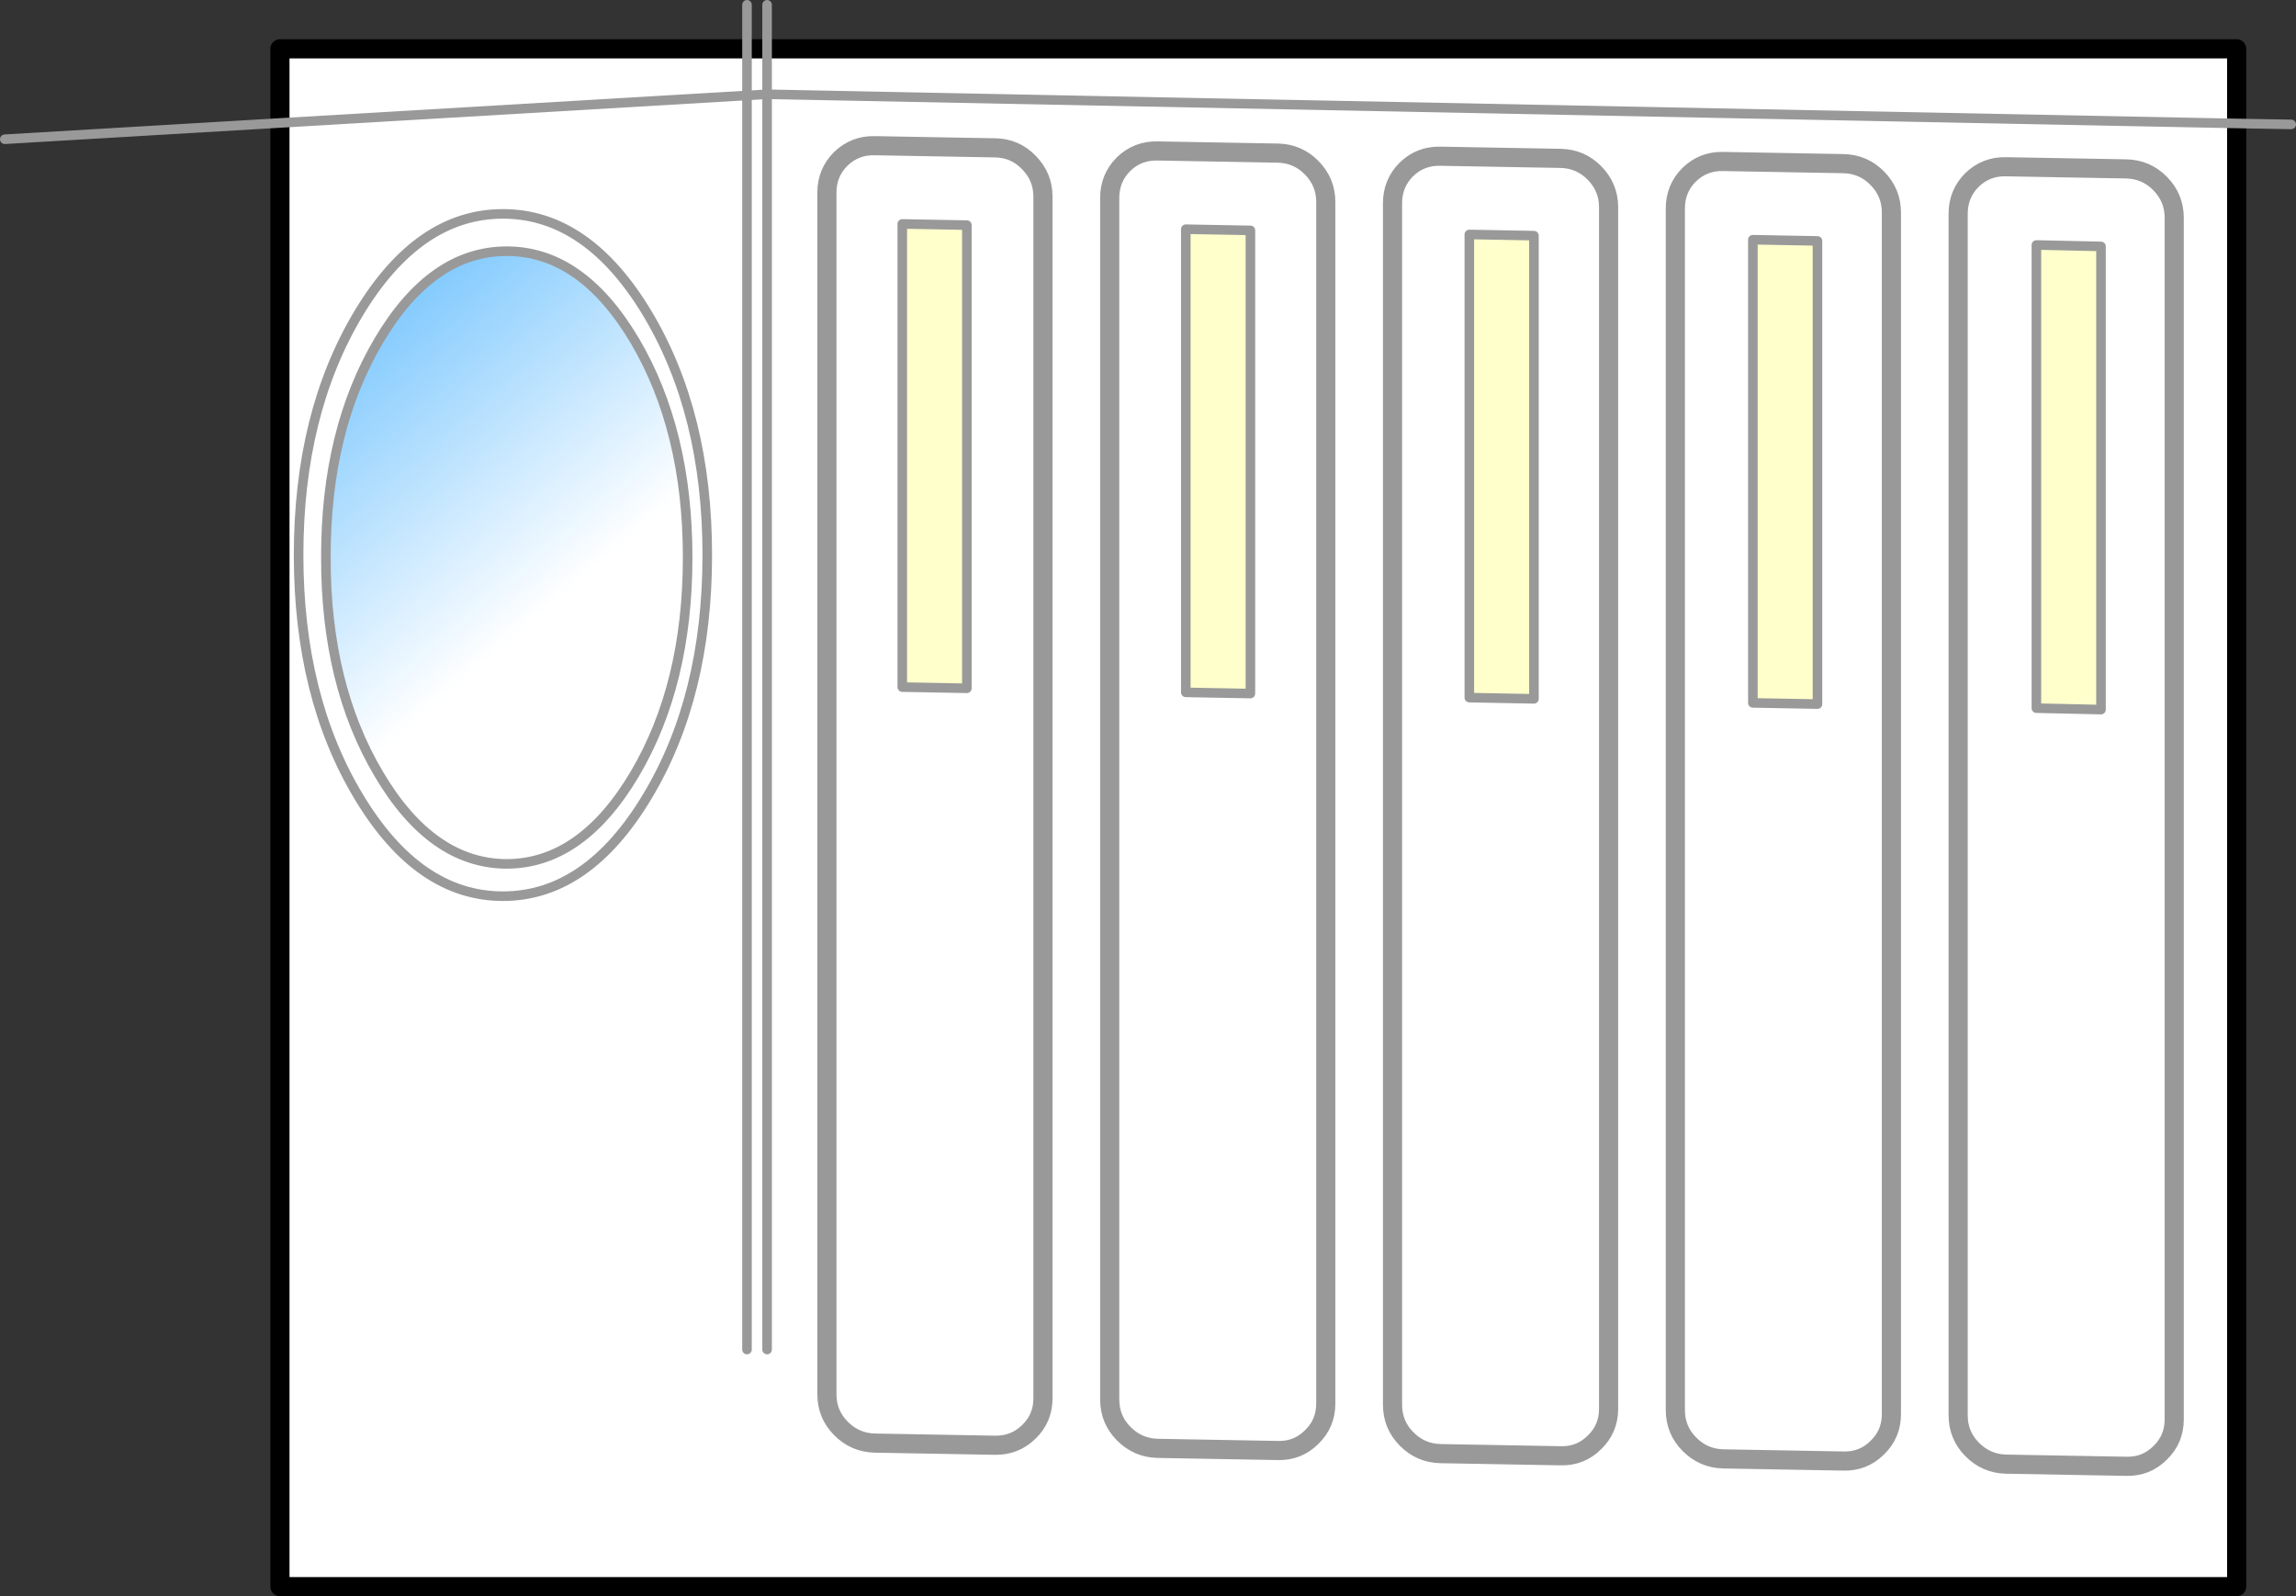 <?xml version="1.0" encoding="UTF-8" standalone="no"?>
<svg xmlns:xlink="http://www.w3.org/1999/xlink" height="333.6px" width="479.8px" xmlns="http://www.w3.org/2000/svg">
  <rect width="100%" height="100%" fill="#333333" stroke="none"/>
  <g transform="matrix(1.0, 0.0, 0.0, 1.0, 65.6, 15.55)">
    <path d="M90.5 -5.35 L94.7 -5.35 401.8 -5.35 401.8 10.25 401.8 316.05 -7.1 316.05 -7.1 10.15 90.5 4.4 90.5 -5.35 90.5 4.4 -7.1 10.15 -7.1 -5.35 90.5 -5.35 M326.7 21.7 Q329.65 24.7 329.65 28.85 L329.65 280.0 Q329.65 284.15 326.7 287.0 323.8 289.9 319.65 289.8 L294.5 289.35 Q290.35 289.25 287.4 286.25 284.5 283.3 284.5 279.15 L284.5 28.0 Q284.5 23.85 287.4 20.95 290.35 18.1 294.5 18.2 L319.65 18.65 Q323.8 18.75 326.7 21.7 323.8 18.75 319.65 18.65 L294.5 18.2 Q290.35 18.1 287.4 20.95 284.5 23.85 284.5 28.0 L284.5 279.15 Q284.5 283.3 287.4 286.25 290.35 289.25 294.5 289.35 L319.65 289.8 Q323.8 289.9 326.7 287.0 329.65 284.15 329.65 280.0 L329.65 28.85 Q329.65 24.7 326.7 21.7 M378.75 19.75 Q382.9 19.85 385.8 22.8 388.75 25.8 388.75 29.95 L388.75 281.1 Q388.75 285.25 385.8 288.1 382.9 291.0 378.75 290.9 L353.6 290.45 Q349.45 290.35 346.5 287.35 343.6 284.4 343.6 280.25 L343.6 29.1 Q343.6 24.95 346.5 22.05 349.45 19.2 353.6 19.3 L378.75 19.75 353.6 19.3 Q349.45 19.2 346.5 22.05 343.6 24.95 343.6 29.1 L343.6 280.25 Q343.6 284.4 346.5 287.35 349.45 290.35 353.6 290.45 L378.75 290.9 Q382.9 291.0 385.8 288.1 388.75 285.25 388.75 281.1 L388.75 29.95 Q388.75 25.8 385.8 22.8 382.9 19.85 378.75 19.75 M373.45 35.95 L359.95 35.65 359.95 132.45 373.45 132.75 373.45 35.95 M314.2 34.8 L300.7 34.55 300.7 131.35 314.2 131.6 314.2 34.8 M208.5 19.5 Q211.45 22.5 211.45 26.65 L211.45 277.8 Q211.45 281.95 208.5 284.8 205.6 287.7 201.45 287.6 L176.3 287.15 Q172.15 287.05 169.2 284.05 166.3 281.1 166.3 276.95 L166.3 25.8 Q166.3 21.65 169.2 18.75 172.15 15.9 176.3 16.0 L201.45 16.45 Q205.6 16.55 208.5 19.5 205.6 16.55 201.45 16.45 L176.3 16.0 Q172.15 15.9 169.2 18.75 166.3 21.65 166.3 25.8 L166.3 276.95 Q166.3 281.1 169.2 284.05 172.15 287.05 176.3 287.15 L201.45 287.6 Q205.6 287.7 208.5 284.8 211.45 281.95 211.45 277.8 L211.45 26.65 Q211.45 22.5 208.5 19.5 M260.55 17.55 Q264.7 17.65 267.6 20.6 270.55 23.6 270.55 27.75 L270.55 278.9 Q270.55 283.05 267.6 285.9 264.7 288.8 260.55 288.7 L235.4 288.25 Q231.25 288.15 228.3 285.15 225.4 282.2 225.4 278.05 L225.4 26.9 Q225.4 22.75 228.3 19.85 231.25 17.0 235.4 17.1 L260.55 17.55 235.4 17.1 Q231.25 17.0 228.3 19.85 225.4 22.75 225.4 26.9 L225.4 278.05 Q225.4 282.2 228.3 285.15 231.25 288.15 235.4 288.25 L260.55 288.7 Q264.7 288.8 267.6 285.9 270.55 283.05 270.55 278.9 L270.55 27.75 Q270.55 23.6 267.6 20.6 264.7 17.65 260.55 17.55 M136.45 31.5 L122.95 31.25 122.95 128.05 136.45 128.3 136.45 31.5 M254.95 130.5 L254.95 33.7 241.45 33.45 241.45 130.25 254.95 130.5 M195.7 32.6 L182.2 32.35 182.2 129.15 195.7 129.4 195.7 32.6 M149.4 18.4 Q152.35 21.4 152.35 25.55 L152.35 276.7 Q152.35 280.85 149.4 283.7 146.5 286.55 142.35 286.5 L117.2 286.05 Q113.05 285.95 110.1 282.95 107.2 280.0 107.2 275.85 L107.2 24.7 Q107.2 20.55 110.1 17.65 113.05 14.8 117.2 14.9 L142.35 15.35 Q146.5 15.4 149.4 18.4 146.5 15.4 142.35 15.35 L117.2 14.9 Q113.05 14.8 110.1 17.65 107.2 20.55 107.2 24.7 L107.2 275.85 Q107.2 280.0 110.1 282.95 113.05 285.95 117.2 286.05 L142.35 286.5 Q146.5 286.55 149.4 283.7 152.35 280.85 152.35 276.7 L152.35 25.55 Q152.35 21.4 149.4 18.4 M90.5 266.5 L90.5 4.4 94.7 4.15 94.7 266.5 94.7 4.15 90.5 4.4 90.5 266.5 M40.3 36.95 Q24.6 36.95 13.55 55.65 2.45 74.4 2.5 100.95 2.45 127.5 13.55 146.2 24.6 164.95 40.3 165.0 55.95 164.95 67.05 146.2 78.1 127.5 78.1 100.95 78.1 74.4 67.05 55.65 55.95 36.95 40.3 36.95 M94.7 -5.35 L94.7 4.15 401.8 10.25 94.7 4.15 94.7 -5.35 M39.5 29.15 Q21.8 29.15 9.3 50.0 -3.2 70.9 -3.2 100.45 -3.2 130.0 9.3 150.85 21.8 171.75 39.5 171.75 57.2 171.75 69.7 150.85 82.2 130.0 82.2 100.45 82.2 70.9 69.7 50.0 57.2 29.15 39.5 29.15 57.2 29.15 69.7 50.0 82.2 70.9 82.2 100.45 82.2 130.0 69.7 150.85 57.2 171.75 39.5 171.75 21.8 171.75 9.3 150.85 -3.2 130.0 -3.2 100.45 -3.2 70.9 9.3 50.0 21.8 29.15 39.5 29.15" fill="#ffffff" fill-rule="evenodd" stroke="none"/>
    <path d="M373.45 35.95 L373.45 132.75 359.95 132.45 359.95 35.65 373.45 35.95 M314.2 34.8 L314.2 131.6 300.7 131.35 300.7 34.55 314.2 34.8 M195.7 32.6 L195.7 129.4 182.2 129.15 182.2 32.35 195.7 32.6 M254.95 130.5 L241.45 130.25 241.45 33.45 254.95 33.7 254.95 130.5 M136.45 31.5 L136.45 128.3 122.95 128.05 122.95 31.25 136.45 31.5" fill="#ffffcc" fill-rule="evenodd" stroke="none"/>
    <path d="M40.3 36.95 Q55.95 36.95 67.05 55.65 78.1 74.4 78.1 100.95 78.1 127.5 67.05 146.2 55.95 164.95 40.3 165.0 24.6 164.95 13.55 146.2 2.45 127.5 2.5 100.95 2.45 74.4 13.55 55.65 24.6 36.95 40.3 36.95" fill="url(#gradient0)" fill-rule="evenodd" stroke="none"/>
    <path d="M90.5 -5.35 L94.7 -5.35 401.8 -5.35 401.8 10.25 401.8 316.05 -7.1 316.05 -7.1 10.15 -7.1 -5.35 90.5 -5.35" fill="none" stroke="#000000" stroke-linecap="round" stroke-linejoin="round" stroke-width="4.0"/>
    <path d="M378.75 19.75 L353.6 19.3 Q349.45 19.2 346.5 22.05 343.6 24.95 343.6 29.1 L343.6 280.25 Q343.6 284.4 346.5 287.35 349.45 290.35 353.6 290.45 L378.75 290.9 Q382.9 291.0 385.8 288.1 388.75 285.25 388.75 281.1 L388.75 29.95 Q388.75 25.8 385.8 22.8 382.9 19.85 378.75 19.75 M326.7 21.7 Q323.8 18.75 319.65 18.65 L294.5 18.2 Q290.35 18.1 287.4 20.95 284.5 23.85 284.5 28.0 L284.5 279.15 Q284.5 283.3 287.4 286.25 290.35 289.25 294.5 289.35 L319.65 289.8 Q323.8 289.9 326.7 287.0 329.65 284.15 329.65 280.0 L329.65 28.85 Q329.65 24.7 326.7 21.7 M260.55 17.55 L235.4 17.1 Q231.25 17.0 228.3 19.85 225.4 22.75 225.4 26.9 L225.4 278.05 Q225.4 282.2 228.3 285.15 231.25 288.15 235.4 288.25 L260.55 288.7 Q264.7 288.8 267.6 285.9 270.55 283.05 270.55 278.9 L270.55 27.75 Q270.55 23.6 267.6 20.6 264.7 17.65 260.55 17.55 M208.5 19.5 Q205.6 16.55 201.45 16.45 L176.3 16.0 Q172.15 15.9 169.2 18.75 166.3 21.65 166.3 25.8 L166.3 276.95 Q166.3 281.1 169.2 284.05 172.15 287.05 176.3 287.15 L201.45 287.6 Q205.6 287.7 208.5 284.8 211.45 281.95 211.45 277.8 L211.45 26.65 Q211.45 22.5 208.5 19.5 M149.4 18.4 Q146.5 15.4 142.35 15.35 L117.2 14.9 Q113.05 14.8 110.1 17.65 107.2 20.55 107.2 24.7 L107.2 275.85 Q107.2 280.0 110.1 282.95 113.05 285.95 117.2 286.05 L142.35 286.5 Q146.5 286.55 149.4 283.7 152.35 280.85 152.35 276.7 L152.35 25.55 Q152.35 21.4 149.4 18.4" fill="none" stroke="#999999" stroke-linecap="round" stroke-linejoin="round" stroke-width="4.0"/>
    <path d="M90.5 -14.55 L90.5 -5.35 90.5 4.4 -7.1 10.15 -64.6 13.55 M94.7 -5.35 L94.7 -14.55 M401.8 10.25 L413.2 10.45 M373.45 35.95 L373.45 132.75 359.95 132.45 359.95 35.65 373.45 35.95 M314.2 34.8 L314.2 131.6 300.7 131.35 300.7 34.55 314.2 34.8 M195.7 32.6 L195.7 129.4 182.2 129.15 182.2 32.35 195.7 32.6 M254.95 130.5 L241.45 130.25 241.45 33.45 254.95 33.7 254.95 130.5 M136.45 31.5 L136.45 128.3 122.95 128.05 122.95 31.25 136.45 31.5 M94.7 266.5 L94.7 4.15 90.5 4.4 90.5 266.5 M40.3 36.95 Q55.95 36.95 67.05 55.65 78.1 74.4 78.1 100.95 78.1 127.5 67.05 146.2 55.95 164.95 40.3 165.0 24.6 164.95 13.55 146.2 2.45 127.5 2.5 100.95 2.45 74.4 13.55 55.65 24.6 36.95 40.3 36.95 M39.5 29.15 Q57.2 29.15 69.7 50.0 82.2 70.9 82.2 100.45 82.2 130.0 69.7 150.85 57.2 171.75 39.5 171.75 21.8 171.75 9.3 150.85 -3.2 130.0 -3.2 100.45 -3.2 70.9 9.3 50.0 21.8 29.15 39.5 29.15 M401.8 10.25 L94.7 4.15 94.7 -5.35" fill="none" stroke="#999999" stroke-linecap="round" stroke-linejoin="round" stroke-width="2.0"/>
  </g>
  <defs>
    <linearGradient gradientTransform="matrix(0.047, 0.056, -0.041, 0.035, 31.55, 47.6)" gradientUnits="userSpaceOnUse" id="gradient0" spreadMethod="pad" x1="-819.2" x2="819.2">
      <stop offset="0.0" stop-color="#26a3fd"/>
      <stop offset="1.0" stop-color="#ffffff"/>
    </linearGradient>
  </defs>
</svg>
